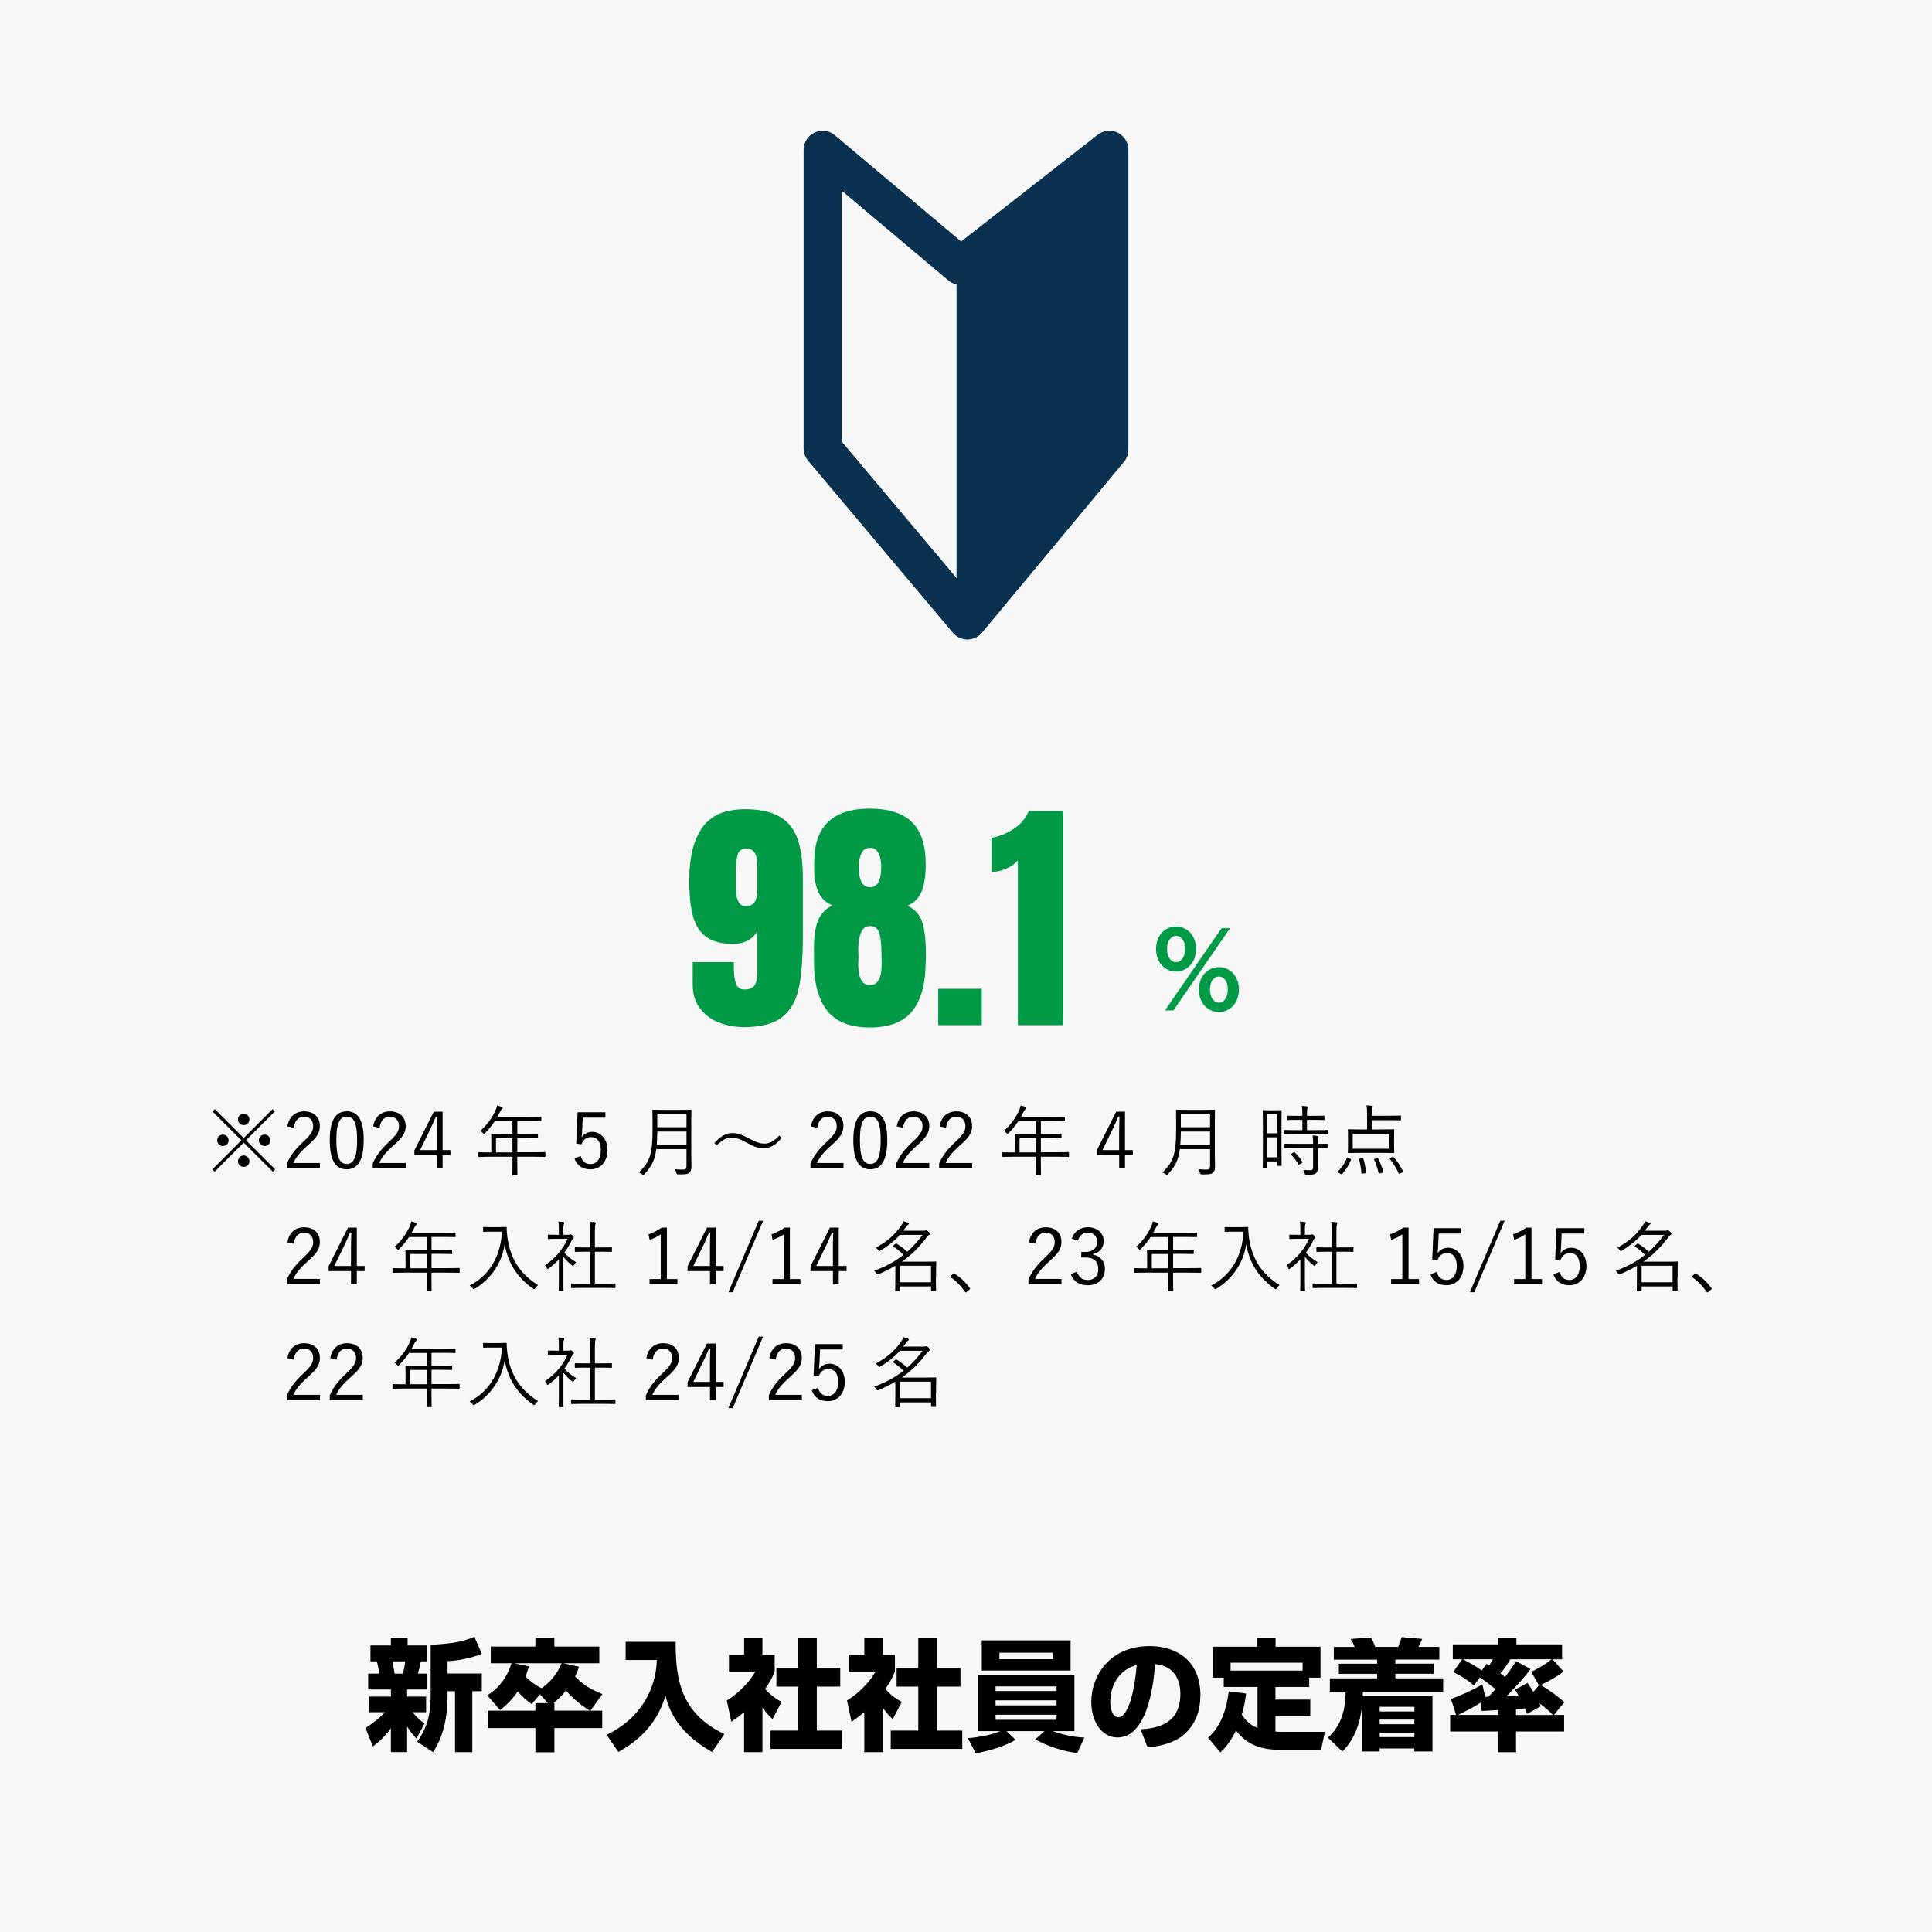 <?xml version="1.0" encoding="UTF-8"?><svg id="_レイヤー_2" xmlns="http://www.w3.org/2000/svg" width="450" height="450" viewBox="0 0 450 450"><defs><style>.cls-1{fill:#009946;}.cls-1,.cls-2,.cls-3,.cls-4{stroke-width:0px;}.cls-2{fill:#0a3250;}.cls-5{fill:none;stroke:#0a3250;stroke-linecap:round;stroke-linejoin:round;stroke-width:8.86px;}.cls-3{fill:#000;}.cls-4{fill:#f7f7f7;}</style></defs><g id="_レイヤー_4"><rect class="cls-4" width="450" height="450"/><path class="cls-1" d="M167.29,238.11c-1.8-.75-3.24-1.87-4.32-3.34-1.08-1.47-1.62-3.25-1.62-5.34v-5.34h9.57v.99c0,1.66.15,2.98.46,3.94.31.97.99,1.45,2.03,1.45s1.85-.3,2.29-.9c.44-.6.67-1.5.67-2.7v-9.98c-.46.89-1.18,1.61-2.15,2.15s-2.11.81-3.42.81c-2.71,0-4.8-.54-6.29-1.62s-2.52-2.69-3.1-4.81c-.58-2.12-.87-4.93-.87-8.41,0-5.3,1.01-9.38,3.02-12.24,2.01-2.86,5.34-4.29,9.98-4.29,3.4,0,6.09.58,8.06,1.74,1.97,1.16,3.36,2.9,4.18,5.22s1.22,5.34,1.22,9.05v13.46c0,5.14-.31,9.19-.93,12.15-.62,2.96-1.91,5.22-3.88,6.79-1.97,1.57-4.95,2.35-8.93,2.35-2.17,0-4.15-.38-5.95-1.13ZM176.36,207.52v-6.21c0-2.44-.83-3.65-2.49-3.65-1.04,0-1.71.42-2,1.25-.29.83-.44,2.18-.44,4.03v4.06c0,2.71.77,4.06,2.32,4.06,1.74,0,2.61-1.18,2.61-3.54Z"/><path class="cls-1" d="M192.69,235.42c-2.07-2.59-3.1-6.42-3.1-11.48v-3.31c0-2.63.32-4.72.96-6.26.64-1.54,1.75-2.71,3.33-3.48-1.51-.62-2.59-1.64-3.25-3.07-.66-1.43-.99-3.27-.99-5.51v-1.33c0-4.33,1.09-7.52,3.28-9.57,2.18-2.05,5.42-3.07,9.71-3.07s7.63,1.04,9.77,3.13,3.22,5.39,3.22,9.92c0,2.55-.31,4.61-.93,6.18-.62,1.57-1.72,2.7-3.31,3.39,1.78.85,2.94,2.18,3.48,3.97.54,1.8.81,4.38.81,7.74,0,.66-.02,1.08-.06,1.28,0,5.07-1.03,8.89-3.07,11.48s-5.36,3.89-9.92,3.89-7.88-1.3-9.95-3.89ZM205.36,224.51l-.06-2.49c0-1.89-.15-3.42-.46-4.58-.31-1.16-1.04-1.74-2.21-1.74-.97,0-1.66.51-2.09,1.54-.43,1.03-.64,2.29-.64,3.8,0,.66.02,1.14.06,1.45v.46l-.06,1.57c0,3.29.91,4.93,2.73,4.93s2.73-1.64,2.73-4.93ZM205.25,201.89c0-1.24-.2-2.28-.61-3.13-.41-.85-1.07-1.28-2-1.28s-1.59.43-2,1.28c-.41.85-.61,1.89-.61,3.13,0,3.17.87,4.76,2.61,4.76s2.61-1.59,2.61-4.76Z"/><path class="cls-1" d="M218.53,238.78v-8.47h10.15v8.47h-10.15Z"/><path class="cls-1" d="M237.09,200.38c-.66.81-1.58,1.47-2.76,1.97-1.18.5-2.31.75-3.39.75v-7.95c1.7-.27,3.39-.95,5.08-2.03,1.68-1.08,2.89-2.49,3.62-4.23h8v49.88h-10.56v-38.4Z"/><path class="cls-1" d="M273.93,215.8c2.57,0,4.66,2.09,4.66,5.23s-2.06,5.26-4.66,5.26-4.66-2.09-4.66-5.26,2.11-5.23,4.66-5.23ZM284.54,216.19h1.97l-13.2,19.15h-1.97l13.2-19.15ZM273.93,224.11c.96,0,2.09-.89,2.09-3.07.03-2.21-1.15-3.05-2.09-3.05-1.01,0-2.09.94-2.09,3.05s1.08,3.07,2.09,3.07ZM283.91,225.26c2.54,0,4.66,2.06,4.66,5.23s-2.11,5.23-4.66,5.23-4.66-2.02-4.66-5.23,2.14-5.23,4.66-5.23ZM283.91,233.54c.96,0,2.06-.87,2.06-3.05s-1.1-3.05-2.06-3.05c-1.08,0-2.09,1.03-2.09,3.05s1.06,3.05,2.09,3.05Z"/><path class="cls-3" d="M85.14,402.48c1.21-.78,3.02-2.02,4.51-3.67h-3.7v-3.64h5.1v-1.65h-5.29v-3.7h2.6c-.06-.34-.25-1.6-.59-2.86h-1.48v-3.7h4.76v-1.79h3.89v1.79h4.42v3.7h-1.34c-.2,1.01-.31,1.57-.67,2.86h2.18v3.7h-4.7v1.65h4.42v3.64h-3.19c1.51,1.71,2.38,2.32,2.83,2.63l-1.9,3.5c-.98-1.04-1.46-1.68-2.16-2.8v5.96h-3.78v-5.54c-1.9,2.52-3.39,3.61-4.2,4.23l-1.71-4.31ZM91.36,386.97c.34,1.48.45,2.18.56,2.86h1.93c.22-.92.42-1.85.53-2.86h-3.02ZM112.22,385.23c-2.3.92-5.49,1.6-7.98,1.68v2.88h7.98v4.12h-2.21v14.2h-4.03v-14.2h-1.74v1.09c0,7.87-2.44,11.65-3.39,13.11l-3.67-2.44c1.82-2.57,3.13-5.4,3.13-10.67v-11.9c5.74-.28,7.81-.87,10.19-1.85l1.71,3.97Z"/><path class="cls-3" d="M127.62,396.68l-1.85-2.04-1.93,2.27c-1.26-.84-2.27-1.82-3.25-2.94-1.6,2.35-3.16,3.58-4.12,4.34l-2.97-3.42c1.48-.95,4.2-2.91,5.63-7.48h-4.82v-3.89h10.39v-2.04h4.42v2.04h10.47v3.89h-8.4l3.67.81c-.22.7-.45,1.37-.92,2.27,1.99,2.04,3.72,3.03,6.36,4.09l-2.77,3.87h2.74v4.06h-11.14v5.63h-4.42v-5.63h-11.03v-4.06h11.03v-1.76h2.91ZM123.19,388.14c-.31,1.06-.5,1.62-.81,2.35.78.81,2.24,2.02,3.78,2.74,3.08-2.24,4.09-4.54,4.65-5.82h-11l3.39.73ZM129.13,396.68v1.76h8.26c-2.55-1.46-4.82-3.81-5.57-4.68-1.26,1.62-2.27,2.41-2.91,2.91h.22Z"/><path class="cls-3" d="M145.73,382.4h11.65c-.06,8.71,1.18,16.66,11.34,21.5l-2.86,4.17c-8.74-4.84-10.28-10.89-10.86-13.16-2.07,7.25-7.11,11-10.98,13.16l-2.72-4c8.06-3.89,11.45-10.7,11.7-17.42h-7.28v-4.26Z"/><path class="cls-3" d="M177.57,408.11h-4.26v-9.32c-1.15.98-2.16,1.68-2.97,2.24l-1.06-4.96c3.14-1.88,5.71-4.9,6.64-6.72h-6.13v-3.92h3.53v-3.84h4.26v3.84h2.86v3.92c-.42,1.04-.87,2.07-2.24,4.06,1.54,1.68,2.83,2.44,3.84,3l-2.1,4c-.59-.56-1.34-1.26-2.35-2.69v10.39ZM185.88,381.59h4.37v6.94h5.46v4.31h-5.46v10.25h5.88v4.26h-16.66v-4.26h6.41v-10.25h-5.04v-4.31h5.04v-6.94Z"/><path class="cls-3" d="M205.57,408.11h-4.26v-9.32c-1.15.98-2.16,1.68-2.97,2.24l-1.06-4.96c3.14-1.88,5.71-4.9,6.64-6.72h-6.13v-3.92h3.53v-3.84h4.26v3.84h2.86v3.92c-.42,1.04-.87,2.07-2.24,4.06,1.54,1.68,2.83,2.44,3.84,3l-2.1,4c-.59-.56-1.34-1.26-2.35-2.69v10.39ZM213.88,381.59h4.37v6.94h5.46v4.31h-5.46v10.25h5.88v4.26h-16.66v-4.26h6.41v-10.25h-5.04v-4.31h5.04v-6.94Z"/><path class="cls-3" d="M225.45,404.86c3.3-.28,5.99-.98,7.53-1.65h-5.21v-13.1h22.48v13.1h-5.1c1.12.42,4.26,1.4,7.42,1.51l-1.65,3.58c-3-.28-6.94-1.57-9.8-3.16l2.16-1.93h-8.85l2.13,2.04c-2.27,1.26-4.84,2.27-9.29,3.14l-1.82-3.53ZM228.67,382.07h20.69v7.03h-20.69v-7.03ZM231.89,393.88h14.2v-1.09h-14.2v1.09ZM231.89,397.21h14.2v-1.18h-14.2v1.18ZM231.89,400.57h14.2v-1.18h-14.2v1.18ZM232.78,386.46h12.43v-1.51h-12.43v1.51Z"/><path class="cls-3" d="M265.66,402.79c3.03-.22,9.27-.73,9.27-8.26,0-4.68-2.72-6.66-5.91-6.92-.14,2.44-1.21,17.08-8.71,17.08-3.78,0-6.13-3.84-6.13-8.23,0-6.19,4.34-13.05,13.58-13.05,6.44,0,11.84,3.53,11.84,11.51,0,3.19-.92,6.5-3.81,9.07-2.74,2.41-7,2.86-8.48,3.03l-1.65-4.23ZM258.6,396.4c0,1.06.31,3.58,1.9,3.58,2.13,0,3.72-5.49,4.26-12.18-6.16,1.79-6.16,7.9-6.16,8.6Z"/><path class="cls-3" d="M290.24,394.47c-.14,1.09-.34,2.66-1.01,4.9,1.37,2.13,2.8,2.74,3.67,3.11v-9.55h-7.87v-2.16h-2.58v-7.22h10.42v-1.99h4.23v1.99h10.47v7.22h-2.63v2.16h-7.87v2.94h8.12v3.84h-8.12v3.61c.28.03,1.09.06,1.51.06h10l-.87,4.17h-9.88c-6.41,0-8.85-3.11-9.94-4.48-1.54,3.11-2.88,4.37-3.64,5.1l-2.88-3.42c1.06-.95,4-3.64,4.82-10.81l4.06.53ZM303.4,389.12v-1.85h-16.77v1.85h16.77Z"/><path class="cls-3" d="M317.26,397.1c-.39,4.03-1.62,7.89-4.59,10.86l-3.39-3.22c1.57-1.43,4.14-4.23,4.14-10.7h-3.67v-3.11h11v-1.06h-8.9v-2.35h8.9v-.95h-10.08v-2.97h4.87c-.39-.9-.39-.92-.95-1.85l4.7-.34c.62.95.87,1.76,1.01,2.18h5.35c.17-.34.64-1.74.84-2.27l4.76.42c-.34.81-.42,1.01-.87,1.85h4.87v2.97h-10.25v.95h8.96v2.35h-8.96v1.06h11.14v3.11h-18.7c-.03.64-.03.7-.03,1.04h16.24v12.88h-4.23v-.7h-8.09v.7h-4.09v-10.86ZM321.35,397.55v1.09h8.09v-1.09h-8.09ZM321.35,400.52v1.09h8.09v-1.09h-8.09ZM321.35,403.57v1.04h8.09v-1.04h-8.09Z"/><path class="cls-3" d="M339.16,399.45l-1.2-3.72c2.38-.87,4.98-2.04,7.31-3.39l.67,2.88h.73c.39-.39.76-.78,1.65-1.79-1.93-1.51-2.71-2.16-3.64-2.69l-1.4,1.85c-1.82-1.65-3.78-2.63-4.79-3.14l2.07-2.97h-2.18v-3.47h10.56v-1.51h4.26v1.51h10.64v3.47h-2.24l2.58,2.86c-2.13,1.68-5.01,3-5.35,3.13,2.6,1.6,3.3,2.1,5.54,4l-2.44,2.97h2.38v3.86h-11.2v4.82h-4.17v-4.82h-11.17v-3.86h1.4ZM348.93,399.45v-1.15c-.2.03-3.42.2-3.81.22l-.17-1.99c-1.71,1.12-3.53,2.02-5.35,2.91h9.32ZM346.24,387.55c.2.11.42.25.62.36.53-.78.64-1.01.84-1.43h-6.97c1.4.73,2.94,1.54,4.4,2.63l1.12-1.57ZM356.49,388.76c-1.34,1.79-2.52,3.16-5.63,6.36l2.88-.11c-.28-.5-.5-.84-.87-1.43l2.91-1.6c.45.64.59.87,1.34,2.1l1.32-1.54-1.79-3.14c.5-.22,2.74-1.29,4.73-2.91h-9.6c-.81,1.37-1.32,2.07-2.3,3.3.64.48.81.62,1.06.84,1.29-1.71,1.96-2.72,2.6-3.7l3.33,1.82ZM353.1,399.45h8.6c-.56-.62-1.29-1.34-3.14-2.72.11.22.22.48.31.7l-3.19,1.76c-.22-.64-.28-.81-.48-1.26-.34.03-1.79.11-2.1.14v1.37Z"/><path class="cls-3" d="M64.09,272.37l-.54.54-6.79-6.77-6.75,6.77-.54-.54,6.75-6.77-6.72-6.72.54-.54,6.72,6.72,6.72-6.72.54.54-6.72,6.72,6.79,6.77ZM53.25,265.6c0,.74-.59,1.33-1.35,1.33s-1.31-.59-1.31-1.33.58-1.33,1.31-1.33,1.35.61,1.35,1.33ZM58.09,260.74c0,.74-.59,1.33-1.33,1.33s-1.33-.59-1.33-1.33.59-1.33,1.33-1.33,1.33.6,1.33,1.33ZM58.09,270.48c0,.74-.59,1.31-1.33,1.31s-1.33-.58-1.33-1.31.59-1.35,1.33-1.35,1.33.61,1.33,1.35ZM62.95,265.6c0,.74-.58,1.33-1.31,1.33s-1.35-.59-1.35-1.33.59-1.33,1.35-1.33,1.31.61,1.31,1.33Z"/><path class="cls-3" d="M66.94,262.35c.38-2.29,1.89-3.49,3.91-3.49,2.14,0,3.65,1.26,3.65,3.4,0,1.44-.54,2.52-2.72,4.43-1.94,1.71-2.86,2.88-3.46,4.2h6.19v1.24h-7.69v-1.12c.74-1.75,1.89-3.29,3.85-5.11,1.85-1.73,2.27-2.48,2.27-3.64,0-1.33-.86-2.16-2.12-2.16s-2.18.86-2.41,2.59l-1.48-.34Z"/><path class="cls-3" d="M84.71,265.53c0,4.77-1.4,6.82-3.96,6.82s-3.94-2.02-3.94-6.79,1.46-6.71,3.98-6.71,3.93,1.93,3.93,6.68ZM78.34,265.55c0,4.03.79,5.56,2.41,5.56s2.43-1.53,2.43-5.56-.77-5.46-2.39-5.46-2.45,1.4-2.45,5.46Z"/><path class="cls-3" d="M86.92,262.35c.38-2.29,1.89-3.49,3.91-3.49,2.14,0,3.66,1.26,3.66,3.4,0,1.44-.54,2.52-2.72,4.43-1.95,1.71-2.86,2.88-3.46,4.2h6.19v1.24h-7.69v-1.12c.74-1.75,1.89-3.29,3.85-5.11,1.85-1.73,2.27-2.48,2.27-3.64,0-1.33-.86-2.16-2.12-2.16s-2.18.86-2.41,2.59l-1.48-.34Z"/><path class="cls-3" d="M103.09,267.87h1.82v1.19h-1.82v3.06h-1.35v-3.06h-5.22v-1.12l4.52-9h2.05v8.93ZM101.74,263.3c0-1.04.04-2,.07-3.17h-.31c-.43.99-.81,1.91-1.26,2.83l-2.39,4.92h3.89v-4.57Z"/><path class="cls-3" d="M127.03,269.33c0,.12-.02.14-.14.14-.09,0-.67-.04-2.36-.04h-4.05v1.21c0,2,.04,2.88.04,2.97,0,.13-.02.13-.13.13h-.9c-.14,0-.16,0-.16-.13,0-.11.04-.97.04-2.97v-1.21h-5.47c-1.69,0-2.27.04-2.36.04-.13,0-.14-.02-.14-.14v-.81c0-.12.02-.14.14-.14.09,0,.67.04,2.36.04h.54v-2.65c0-1.04-.04-1.46-.04-1.57,0-.13.02-.14.14-.14.09,0,.72.04,2.52.04h2.3v-2.97h-4.11c-.63.96-1.37,1.87-2.29,2.79-.11.13-.18.2-.23.2s-.13-.07-.25-.21c-.18-.22-.4-.38-.61-.49,1.71-1.55,2.79-3.12,3.53-4.74.2-.45.32-.83.38-1.19.45.11.81.23,1.12.34.13.05.18.13.18.23s-.05.16-.16.25c-.14.11-.27.27-.45.65-.2.4-.4.79-.61,1.17h7.58c1.8,0,2.41-.04,2.5-.04.13,0,.14.02.14.14v.78c0,.12-.02.14-.14.14-.09,0-.7-.04-2.5-.04h-2.95v2.97h2.18c1.8,0,2.39-.04,2.5-.04s.13.02.13.14v.77c0,.13-.02.14-.13.14s-.7-.04-2.5-.04h-2.18v3.33h4.05c1.69,0,2.27-.04,2.36-.04.13,0,.14.02.14.14v.81ZM119.36,265.08h-3.83v3.33h3.83v-3.33Z"/><path class="cls-3" d="M141.01,260.31h-5.28l-.14,3.12c-.02.47-.07,1.04-.11,1.49.49-.77,1.4-1.29,2.43-1.29,2.02,0,3.58,1.67,3.58,4.23,0,2.83-1.73,4.5-3.94,4.5-1.86,0-3.17-.85-3.75-2.56l1.46-.54c.34,1.28,1.12,1.87,2.27,1.87,1.46,0,2.41-1.19,2.41-3.22s-.88-3.06-2.29-3.06c-1.01,0-1.85.61-2.21,1.69l-1.22-.18.31-7.29h6.48v1.24Z"/><path class="cls-3" d="M161.01,268.97c0,.99.04,2,.04,2.86,0,.63-.16,1.01-.5,1.33-.43.38-1.1.38-2.58.38q-.36,0-.45-.36c-.07-.31-.18-.61-.32-.85.63.05,1.1.09,1.89.09.56,0,.81-.22.81-.83v-3.94h-7.04c-.36,2.66-1.17,4.16-2.79,5.83-.11.13-.16.2-.23.2s-.14-.07-.29-.18c-.25-.2-.54-.34-.77-.41,2.63-2.43,3.21-4.43,3.21-9.92v-2.2c0-1.55-.04-2.25-.04-2.36,0-.13.02-.14.14-.14.11,0,.68.04,2.36.04h4.1c1.67,0,2.25-.04,2.36-.04.13,0,.14.02.14.14,0,.11-.04.81-.04,2.36v8ZM159.9,263.55h-6.81c-.02,1.19-.05,2.2-.12,3.1h6.93v-3.1ZM159.9,259.54h-6.81v3.01h6.81v-3.01Z"/><path class="cls-3" d="M166.37,266.27c1.44-1.59,2.7-2.36,4.23-2.36,1.1,0,2.07.32,3.62,1.13,1.84.99,2.77,1.33,3.8,1.33,1.1,0,2.12-.43,3.48-1.84l.58.5c-1.4,1.67-2.74,2.43-4.27,2.43-1.04,0-2.04-.3-3.62-1.17-1.78-.99-2.72-1.33-3.8-1.33s-2.02.43-3.44,1.78l-.58-.49Z"/><path class="cls-3" d="M188.89,262.35c.38-2.29,1.89-3.49,3.91-3.49,2.14,0,3.65,1.26,3.65,3.4,0,1.44-.54,2.52-2.72,4.43-1.94,1.71-2.86,2.88-3.46,4.2h6.19v1.24h-7.69v-1.12c.74-1.75,1.89-3.29,3.85-5.11,1.85-1.73,2.27-2.48,2.27-3.64,0-1.33-.86-2.16-2.12-2.16s-2.18.86-2.41,2.59l-1.48-.34Z"/><path class="cls-3" d="M206.66,265.53c0,4.77-1.4,6.82-3.96,6.82s-3.94-2.02-3.94-6.79,1.46-6.71,3.98-6.71,3.92,1.93,3.92,6.68ZM200.29,265.55c0,4.03.79,5.56,2.41,5.56s2.43-1.53,2.43-5.56-.77-5.46-2.39-5.46-2.45,1.4-2.45,5.46Z"/><path class="cls-3" d="M208.87,262.35c.38-2.29,1.89-3.49,3.91-3.49,2.14,0,3.66,1.26,3.66,3.4,0,1.44-.54,2.52-2.72,4.43-1.94,1.71-2.86,2.88-3.46,4.2h6.19v1.24h-7.69v-1.12c.74-1.75,1.89-3.29,3.85-5.11,1.86-1.73,2.27-2.48,2.27-3.64,0-1.33-.87-2.16-2.12-2.16s-2.18.86-2.41,2.59l-1.48-.34Z"/><path class="cls-3" d="M218.86,262.35c.38-2.29,1.89-3.49,3.91-3.49,2.14,0,3.65,1.26,3.65,3.4,0,1.44-.54,2.52-2.72,4.43-1.94,1.71-2.86,2.88-3.46,4.2h6.19v1.24h-7.69v-1.12c.74-1.75,1.89-3.29,3.85-5.11,1.85-1.73,2.27-2.48,2.27-3.64,0-1.33-.86-2.16-2.12-2.16s-2.18.86-2.41,2.59l-1.48-.34Z"/><path class="cls-3" d="M248.98,269.33c0,.12-.02.14-.14.14-.09,0-.67-.04-2.36-.04h-4.05v1.21c0,2,.04,2.88.04,2.97,0,.13-.02.13-.13.13h-.9c-.14,0-.16,0-.16-.13,0-.11.04-.97.04-2.97v-1.21h-5.47c-1.69,0-2.27.04-2.36.04-.13,0-.14-.02-.14-.14v-.81c0-.12.02-.14.14-.14.09,0,.67.04,2.36.04h.54v-2.65c0-1.04-.04-1.46-.04-1.57,0-.13.02-.14.14-.14.09,0,.72.04,2.52.04h2.3v-2.97h-4.11c-.63.96-1.37,1.87-2.29,2.79-.11.13-.18.2-.23.2s-.13-.07-.25-.21c-.18-.22-.4-.38-.61-.49,1.71-1.55,2.79-3.12,3.53-4.74.2-.45.32-.83.38-1.19.45.11.81.23,1.12.34.13.05.18.13.18.23s-.05.16-.16.25c-.14.11-.27.27-.45.65-.2.4-.4.79-.61,1.17h7.58c1.8,0,2.41-.04,2.5-.04.12,0,.14.02.14.14v.78c0,.12-.02.14-.14.14-.09,0-.7-.04-2.5-.04h-2.95v2.97h2.18c1.8,0,2.39-.04,2.5-.04s.13.02.13.14v.77c0,.13-.02.14-.13.14s-.7-.04-2.5-.04h-2.18v3.33h4.05c1.69,0,2.27-.04,2.36-.04.13,0,.14.02.14.14v.81ZM241.31,265.08h-3.84v3.33h3.84v-3.33Z"/><path class="cls-3" d="M262.03,267.87h1.82v1.19h-1.82v3.06h-1.35v-3.06h-5.22v-1.12l4.52-9h2.05v8.93ZM260.68,263.3c0-1.04.04-2,.07-3.17h-.31c-.43.99-.81,1.91-1.26,2.83l-2.4,4.92h3.89v-4.57Z"/><path class="cls-3" d="M282.96,268.97c0,.99.04,2,.04,2.86,0,.63-.16,1.01-.5,1.33-.43.38-1.1.38-2.58.38q-.36,0-.45-.36c-.07-.31-.18-.61-.32-.85.63.05,1.1.09,1.89.09.56,0,.81-.22.81-.83v-3.94h-7.04c-.36,2.66-1.17,4.16-2.79,5.83-.11.13-.16.2-.23.2s-.14-.07-.29-.18c-.25-.2-.54-.34-.77-.41,2.63-2.43,3.21-4.43,3.21-9.92v-2.2c0-1.55-.04-2.25-.04-2.36,0-.13.02-.14.14-.14.11,0,.68.04,2.36.04h4.1c1.68,0,2.25-.04,2.36-.04.13,0,.14.02.14.14,0,.11-.04.81-.04,2.36v8ZM281.85,263.55h-6.81c-.02,1.19-.05,2.2-.13,3.1h6.93v-3.1ZM281.85,259.54h-6.81v3.01h6.81v-3.01Z"/><path class="cls-3" d="M298.48,266.09c0,4.5.04,5.24.04,5.33,0,.13-.02.14-.14.14h-.74c-.13,0-.14-.02-.14-.14v-.9h-2.34v1.5c0,.12-.02.14-.14.14h-.76c-.13,0-.14-.02-.14-.14,0-.09.04-.9.04-5.55v-3.55c0-3.29-.04-4.12-.04-4.21,0-.13.02-.14.14-.14.11,0,.41.04,1.44.04h1.24c1.03,0,1.33-.04,1.44-.04.13,0,.14.02.14.14,0,.09-.04.86-.04,3.64v3.75ZM297.49,259.55h-2.34v4.41h2.34v-4.41ZM297.49,264.9h-2.34v4.66h2.34v-4.66ZM309.42,264.07c0,.13-.02.14-.14.14-.11,0-.7-.04-2.49-.04h-5.11c-1.76,0-2.36.04-2.47.04-.13,0-.14-.02-.14-.14v-.74c0-.12.02-.14.14-.14.11,0,.7.04,2.47.04h1.67v-2.39h-1.12c-1.66,0-2.21.04-2.3.04-.14,0-.16-.02-.16-.14v-.72c0-.14.02-.16.16-.16.09,0,.65.04,2.3.04h1.12c0-1.22-.02-1.67-.13-2.3.49.02.79.04,1.17.09.13.02.22.07.22.16s-.05.2-.09.32c-.07.2-.11.61-.11,1.73h1.64c1.66,0,2.2-.04,2.3-.04.13,0,.14.02.14.16v.72c0,.13-.02.14-.14.14-.11,0-.65-.04-2.3-.04h-1.64v2.39h2.38c1.78,0,2.38-.04,2.49-.04.13,0,.14.02.14.14v.74ZM309.21,267.28c0,.13-.02.14-.14.14-.09,0-.65-.04-2.16-.04v2.45c0,.81.02,1.58.02,2.3,0,.52-.11.94-.5,1.21-.31.21-.79.3-2.09.3-.34,0-.36,0-.45-.34-.09-.34-.2-.58-.36-.81.54.05,1.1.07,1.69.07.38,0,.63-.16.63-.67v-4.52h-4.07c-1.76,0-2.36.04-2.45.04-.13,0-.14-.02-.14-.14v-.74c0-.13.02-.13.14-.13.09,0,.68.02,2.45.02h4.07v-.04c0-.99-.04-1.48-.13-1.91.47.02.85.07,1.15.13.14.02.23.09.23.14,0,.13-.05.2-.11.31-.07.18-.09.45-.09,1.28v.09c1.49,0,2.07-.02,2.16-.02.13,0,.14,0,.14.13v.74ZM301.27,268.43c.14-.09.18-.11.29-.02.68.65,1.28,1.35,1.78,2.18.07.11.05.16-.09.27l-.49.32c-.18.13-.23.16-.31.04-.52-.9-1.08-1.6-1.73-2.25-.11-.11-.07-.16.11-.27l.43-.27Z"/><path class="cls-3" d="M314.48,269.91c.22.09.23.14.18.27-.52,1.26-1.15,2.27-2.04,3.22-.05.07-.11.11-.16.11s-.13-.04-.23-.11l-.45-.25c-.25-.14-.27-.2-.16-.29.9-.88,1.6-1.93,2.07-3.06.05-.14.13-.16.36-.07l.43.18ZM326.31,260.81c0,.13-.02.14-.14.14-.09,0-.7-.04-2.48-.04h-4.16v2.16h2.54c1.8,0,2.43-.04,2.54-.04.13,0,.14.02.14.12s-.04.49-.04,1.58v2.12c0,1.1.04,1.48.04,1.58,0,.13-.02.14-.14.14-.11,0-.74-.04-2.54-.04h-5.47c-1.78,0-2.41.04-2.52.04-.13,0-.14-.02-.14-.14,0-.11.04-.48.04-1.58v-2.12c0-1.1-.04-1.48-.04-1.58s.02-.12.14-.12c.11,0,.74.04,2.52.04h1.82v-3.4c0-1.04-.02-1.53-.13-2.2.47.02.88.05,1.22.11.13.02.22.05.22.14s-.02.18-.07.32c-.07.18-.13.56-.13,1.46v.38h4.16c1.78,0,2.39-.04,2.48-.04.13,0,.14.02.14.14v.81ZM323.59,264.09h-8.52v3.47h8.52v-3.47ZM317.3,269.82c.2-.04.23,0,.27.14.29.9.49,2.02.63,3.11.02.13-.02.2-.22.22l-.59.05c-.25.04-.29.02-.29-.13-.07-1.08-.29-2.2-.54-3.15-.04-.13-.02-.16.22-.2l.52-.05ZM320.76,269.73c.14-.04.2,0,.25.12.49.92.92,2.09,1.17,3.1.04.14.02.18-.18.23l-.56.12c-.27.07-.31.07-.34-.07-.22-1.04-.59-2.2-1.04-3.11-.05-.13-.05-.16.18-.23l.52-.16ZM324.27,269.51c.2-.11.25-.09.34.02.92,1.03,1.62,2.14,2.18,3.29.07.13.05.16-.16.27l-.5.23c-.25.13-.29.13-.34,0-.54-1.22-1.21-2.3-2.07-3.37-.09-.11-.05-.14.16-.25l.4-.2Z"/><path class="cls-3" d="M66.94,289.35c.38-2.29,1.89-3.49,3.91-3.49,2.14,0,3.65,1.26,3.65,3.4,0,1.44-.54,2.52-2.72,4.43-1.94,1.71-2.86,2.88-3.46,4.2h6.19v1.24h-7.69v-1.12c.74-1.75,1.89-3.29,3.85-5.11,1.85-1.73,2.27-2.48,2.27-3.64,0-1.33-.86-2.16-2.12-2.16s-2.18.86-2.41,2.59l-1.48-.34Z"/><path class="cls-3" d="M83.11,294.87h1.82v1.19h-1.82v3.06h-1.35v-3.06h-5.22v-1.12l4.52-9h2.05v8.93ZM81.76,290.3c0-1.04.04-2,.07-3.17h-.31c-.43.99-.81,1.91-1.26,2.83l-2.4,4.92h3.89v-4.57Z"/><path class="cls-3" d="M107.05,296.33c0,.12-.02.14-.14.14-.09,0-.67-.04-2.36-.04h-4.05v1.21c0,2,.04,2.88.04,2.97,0,.13-.02.13-.13.13h-.9c-.14,0-.16,0-.16-.13,0-.11.04-.97.04-2.97v-1.21h-5.47c-1.69,0-2.27.04-2.36.04-.13,0-.14-.02-.14-.14v-.81c0-.12.02-.14.14-.14.09,0,.67.04,2.36.04h.54v-2.65c0-1.04-.04-1.46-.04-1.57,0-.13.02-.14.14-.14.09,0,.72.04,2.52.04h2.3v-2.97h-4.11c-.63.96-1.37,1.87-2.29,2.79-.11.13-.18.2-.23.2s-.13-.07-.25-.21c-.18-.22-.4-.38-.61-.49,1.71-1.55,2.79-3.12,3.53-4.74.2-.45.32-.83.38-1.19.45.11.81.23,1.12.34.12.05.18.13.18.23s-.05.16-.16.25c-.14.11-.27.27-.45.65-.2.4-.4.79-.61,1.17h7.58c1.8,0,2.41-.04,2.5-.04.13,0,.14.02.14.14v.78c0,.12-.02.14-.14.14-.09,0-.7-.04-2.5-.04h-2.95v2.97h2.18c1.8,0,2.39-.04,2.5-.04s.13.02.13.14v.77c0,.13-.02.14-.13.14s-.7-.04-2.5-.04h-2.18v3.33h4.05c1.69,0,2.27-.04,2.36-.04.13,0,.14.02.14.14v.81ZM99.38,292.08h-3.84v3.33h3.84v-3.33Z"/><path class="cls-3" d="M116.16,285.82c1.22,0,1.58-.04,1.69-.04s.16.04.16.16c0,.47.02,1.13.16,2.2.61,4.74,2.79,8.52,7.15,11.18-.22.16-.45.41-.65.72-.11.18-.16.25-.23.25-.05,0-.13-.04-.25-.12-3.67-2.56-5.85-5.85-6.64-10.37-.65,4.41-3.26,8.14-6.95,10.37-.14.07-.22.12-.29.12s-.13-.07-.25-.25c-.18-.25-.43-.47-.68-.61,4.65-2.34,7.28-6.95,7.53-12.55h-2.56c-1.24,0-1.6.04-1.69.04-.13,0-.14-.02-.14-.14v-.85c0-.12.02-.14.14-.14.09,0,.45.04,1.69.04h1.82Z"/><path class="cls-3" d="M132.43,287.6c.18,0,.25-.02.32-.07.05-.02.11-.04.16-.04.09,0,.21.07.45.3.22.23.31.36.31.43,0,.09-.04.14-.14.23-.13.09-.22.16-.36.43-.5,1.04-1.08,2.02-1.73,2.9.79.88,1.57,1.49,2.74,2.21-.18.16-.38.43-.5.67-.07.14-.13.2-.2.2-.05,0-.13-.04-.23-.12-.76-.61-1.48-1.28-2.03-2v5.62c0,1.44.04,2.16.04,2.25,0,.13-.02.14-.14.14h-.85c-.12,0-.14-.02-.14-.14,0-.09.04-.81.04-2.25v-5.02c-.72.76-1.49,1.46-2.36,2.11-.12.09-.2.14-.27.14s-.11-.07-.18-.23c-.13-.29-.27-.52-.43-.67,2.45-1.58,4.27-3.87,5.26-6.14h-2.61c-1.33,0-1.75.04-1.84.04-.13,0-.14-.02-.14-.14v-.74c0-.12.02-.14.14-.14.09,0,.5.04,1.84.04h.59v-1.04c0-.99-.02-1.51-.13-2.04.45.02.79.05,1.17.11.14.02.23.09.23.14,0,.14-.05.22-.11.34-.09.2-.11.5-.11,1.4v1.08h1.22ZM143.34,299.88c0,.13-.02.14-.14.14-.09,0-.68-.04-2.47-.04h-5.09c-1.77,0-2.38.04-2.47.04-.14,0-.16-.02-.16-.14v-.79c0-.12.02-.14.16-.14.09,0,.7.04,2.47.04h1.82v-7.44h-1.13c-1.66,0-2.21.04-2.3.04-.13,0-.14-.02-.14-.14v-.79c0-.13.02-.14.14-.14.09,0,.65.04,2.3.04h1.13v-3.51c0-1.28,0-1.77-.13-2.47.47.02.87.05,1.21.11.13.02.22.07.22.14,0,.09-.04.18-.07.31-.09.27-.13.67-.13,1.87v3.55h1.53c1.66,0,2.21-.04,2.3-.04.12,0,.14.02.14.14v.79c0,.13-.02.14-.14.14-.09,0-.65-.04-2.3-.04h-1.53v7.44h2.18c1.78,0,2.38-.04,2.47-.04.13,0,.14.02.14.14v.79Z"/><path class="cls-3" d="M155.34,297.92h2.45v1.21h-6.5v-1.21h2.61v-10.41c-.68.47-1.58.92-2.59,1.29l-.25-1.31c1.1-.36,2.14-.92,3.06-1.55h1.22v11.97Z"/><path class="cls-3" d="M166.72,294.87h1.82v1.19h-1.82v3.06h-1.35v-3.06h-5.22v-1.12l4.52-9h2.05v8.93ZM165.37,290.3c0-1.04.04-2,.07-3.17h-.31c-.43.99-.81,1.91-1.26,2.83l-2.4,4.92h3.89v-4.57Z"/><path class="cls-3" d="M170.66,300.98h-1.01l7.08-16.64h1.01l-7.08,16.64Z"/><path class="cls-3" d="M183.98,297.92h2.45v1.21h-6.5v-1.21h2.61v-10.41c-.68.47-1.58.92-2.59,1.29l-.25-1.31c1.1-.36,2.14-.92,3.06-1.55h1.22v11.97Z"/><path class="cls-3" d="M195.36,294.87h1.82v1.19h-1.82v3.06h-1.35v-3.06h-5.22v-1.12l4.52-9h2.05v8.93ZM194,290.3c0-1.04.04-2,.07-3.17h-.31c-.43.99-.81,1.91-1.26,2.83l-2.39,4.92h3.89v-4.57Z"/><path class="cls-3" d="M217.98,297.5c0,2.54.04,2.97.04,3.06,0,.13-.02.14-.14.14h-.88c-.13,0-.14-.02-.14-.14v-.92h-7.22v1.03c0,.11-.02.12-.14.12h-.86c-.13,0-.14-.02-.14-.12,0-.09.04-.61.04-3.13v-2.72c-1.15.68-2.45,1.33-3.92,1.98q-.32.12-.5-.2c-.14-.27-.32-.47-.52-.61,2.9-1.04,5.08-2.32,6.84-3.71-.77-.79-1.53-1.39-2.34-1.91-.13-.09-.14-.11.02-.27l.4-.36c.14-.14.18-.14.31-.07.85.52,1.64,1.12,2.49,1.89,1.4-1.24,2.54-2.57,3.57-3.93h-5.31c-1.15,1.3-2.56,2.47-4.54,3.66-.12.07-.22.12-.27.12-.09,0-.14-.09-.25-.27-.16-.23-.36-.41-.54-.52,2.79-1.5,4.52-3.13,5.91-5.13.27-.38.47-.74.56-1.04.41.11.79.25,1.1.38.11.05.16.09.16.2,0,.09-.09.16-.2.23-.14.09-.25.2-.49.54-.22.31-.43.59-.65.86h4.72c.25,0,.34-.02.43-.05.05-.02.13-.05.22-.05.13,0,.27.07.52.31.29.27.36.4.36.5s-.07.2-.22.27c-.12.07-.34.29-.54.54-1.62,2.12-3.35,3.98-5.82,5.69h5.44c1.62,0,2.36-.04,2.45-.04.12,0,.14.02.14.12s-.04.56-.04,2.07v1.48ZM216.85,294.82h-7.22v3.85h7.22v-3.85Z"/><path class="cls-3" d="M221.99,296.71c.07-.07.14-.11.2-.11s.11.04.2.11c1.31.83,2.41,1.84,3.46,3.24.07.11.09.16.09.22,0,.07-.02.12-.13.21l-.65.54c-.09.07-.14.11-.18.11-.07,0-.13-.02-.2-.14-.94-1.35-2.09-2.54-3.31-3.37-.09-.05-.13-.09-.13-.12,0-.05.02-.09.09-.18l.56-.5Z"/><path class="cls-3" d="M239.67,289.35c.38-2.29,1.89-3.49,3.91-3.49,2.14,0,3.65,1.26,3.65,3.4,0,1.44-.54,2.52-2.72,4.43-1.94,1.71-2.86,2.88-3.46,4.2h6.19v1.24h-7.69v-1.12c.74-1.75,1.89-3.29,3.85-5.11,1.85-1.73,2.27-2.48,2.27-3.64,0-1.33-.86-2.16-2.12-2.16s-2.18.86-2.41,2.59l-1.48-.34Z"/><path class="cls-3" d="M249.64,288.48c.58-1.71,1.98-2.63,3.76-2.63,2.14,0,3.67,1.31,3.67,3.21,0,1.58-.94,2.7-2.48,3.01v.16c1.73.36,2.77,1.58,2.77,3.31,0,2.3-1.6,3.82-3.94,3.82-2.02,0-3.33-.79-4.02-2.61l1.44-.54c.49,1.39,1.28,1.93,2.58,1.93,1.44,0,2.39-.99,2.39-2.57,0-1.69-.96-2.68-2.95-2.68h-1.01v-1.28h.9c1.85,0,2.79-.92,2.79-2.41,0-1.35-.92-2.11-2.16-2.11-1.06,0-1.98.61-2.3,1.89l-1.44-.48Z"/><path class="cls-3" d="M279.78,296.33c0,.12-.02.14-.14.14-.09,0-.67-.04-2.36-.04h-4.05v1.21c0,2,.04,2.88.04,2.97,0,.13-.02.13-.13.13h-.9c-.14,0-.16,0-.16-.13,0-.11.04-.97.04-2.97v-1.21h-5.47c-1.69,0-2.27.04-2.36.04-.12,0-.14-.02-.14-.14v-.81c0-.12.02-.14.14-.14.09,0,.67.04,2.36.04h.54v-2.65c0-1.04-.04-1.46-.04-1.57,0-.13.02-.14.14-.14.09,0,.72.04,2.52.04h2.3v-2.97h-4.11c-.63.96-1.37,1.87-2.29,2.79-.11.13-.18.2-.23.2s-.13-.07-.25-.21c-.18-.22-.4-.38-.61-.49,1.71-1.55,2.79-3.12,3.53-4.74.2-.45.32-.83.38-1.19.45.11.81.23,1.12.34.13.05.18.13.18.23s-.05.16-.16.25c-.14.11-.27.27-.45.65-.2.4-.4.79-.61,1.17h7.58c1.8,0,2.41-.04,2.5-.04.13,0,.14.02.14.14v.78c0,.12-.02.14-.14.14-.09,0-.7-.04-2.5-.04h-2.95v2.97h2.18c1.8,0,2.39-.04,2.5-.04s.13.02.13.14v.77c0,.13-.02.14-.13.14s-.7-.04-2.5-.04h-2.18v3.33h4.05c1.69,0,2.27-.04,2.36-.04.13,0,.14.02.14.14v.81ZM272.11,292.08h-3.83v3.33h3.83v-3.33Z"/><path class="cls-3" d="M288.88,285.82c1.22,0,1.58-.04,1.69-.04s.16.04.16.16c0,.47.02,1.13.16,2.2.61,4.74,2.79,8.52,7.15,11.18-.22.16-.45.41-.65.72-.11.18-.16.25-.23.25-.05,0-.13-.04-.25-.12-3.67-2.56-5.85-5.85-6.64-10.37-.65,4.41-3.26,8.14-6.95,10.37-.14.07-.22.12-.29.12s-.13-.07-.25-.25c-.18-.25-.43-.47-.68-.61,4.65-2.34,7.27-6.95,7.53-12.55h-2.56c-1.24,0-1.6.04-1.69.04-.13,0-.14-.02-.14-.14v-.85c0-.12.02-.14.14-.14.09,0,.45.04,1.69.04h1.82Z"/><path class="cls-3" d="M305.15,287.6c.18,0,.25-.02.32-.07.05-.02.11-.04.16-.04.09,0,.22.07.45.3.22.23.31.36.31.43,0,.09-.04.14-.14.23-.13.09-.22.16-.36.43-.5,1.04-1.08,2.02-1.73,2.9.79.88,1.57,1.49,2.74,2.21-.18.16-.38.43-.5.67-.07.14-.13.2-.2.2-.05,0-.13-.04-.23-.12-.76-.61-1.48-1.28-2.04-2v5.62c0,1.44.04,2.16.04,2.25,0,.13-.02.14-.14.14h-.85c-.13,0-.14-.02-.14-.14,0-.09.04-.81.04-2.25v-5.02c-.72.76-1.49,1.46-2.36,2.11-.13.09-.2.14-.27.14s-.11-.07-.18-.23c-.13-.29-.27-.52-.43-.67,2.45-1.58,4.27-3.87,5.26-6.14h-2.61c-1.33,0-1.75.04-1.84.04-.13,0-.14-.02-.14-.14v-.74c0-.12.02-.14.14-.14.09,0,.5.04,1.84.04h.59v-1.04c0-.99-.02-1.51-.13-2.04.45.02.79.05,1.17.11.14.02.23.09.23.14,0,.14-.05.22-.11.34-.09.2-.11.5-.11,1.4v1.08h1.22ZM316.07,299.88c0,.13-.02.14-.14.14-.09,0-.68-.04-2.47-.04h-5.1c-1.76,0-2.38.04-2.47.04-.14,0-.16-.02-.16-.14v-.79c0-.12.02-.14.16-.14.09,0,.7.04,2.47.04h1.82v-7.44h-1.13c-1.66,0-2.21.04-2.3.04-.13,0-.14-.02-.14-.14v-.79c0-.13.02-.14.14-.14.09,0,.65.04,2.3.04h1.13v-3.51c0-1.28,0-1.77-.13-2.47.47.02.86.05,1.21.11.13.02.22.07.22.14,0,.09-.04.18-.07.31-.09.27-.13.67-.13,1.87v3.55h1.53c1.66,0,2.21-.04,2.3-.04.13,0,.14.02.14.14v.79c0,.13-.02.14-.14.14-.09,0-.65-.04-2.3-.04h-1.53v7.44h2.18c1.78,0,2.38-.04,2.47-.04.13,0,.14.02.14.14v.79Z"/><path class="cls-3" d="M328.07,297.92h2.45v1.21h-6.5v-1.21h2.61v-10.41c-.68.47-1.58.92-2.59,1.29l-.25-1.31c1.1-.36,2.14-.92,3.06-1.55h1.22v11.97Z"/><path class="cls-3" d="M340.38,287.31h-5.28l-.14,3.12c-.02.47-.07,1.04-.11,1.49.49-.77,1.4-1.29,2.43-1.29,2.02,0,3.58,1.67,3.58,4.23,0,2.83-1.73,4.5-3.94,4.5-1.85,0-3.17-.85-3.75-2.56l1.46-.54c.34,1.28,1.12,1.87,2.27,1.87,1.46,0,2.41-1.19,2.41-3.22s-.88-3.06-2.29-3.06c-1.01,0-1.85.61-2.21,1.69l-1.22-.18.31-7.29h6.48v1.24Z"/><path class="cls-3" d="M343.38,300.98h-1.01l7.08-16.64h1.01l-7.08,16.64Z"/><path class="cls-3" d="M356.71,297.92h2.45v1.21h-6.5v-1.21h2.61v-10.41c-.68.47-1.58.92-2.59,1.29l-.25-1.31c1.1-.36,2.14-.92,3.06-1.55h1.22v11.97Z"/><path class="cls-3" d="M369.02,287.31h-5.28l-.14,3.12c-.02.47-.07,1.04-.11,1.49.49-.77,1.4-1.29,2.43-1.29,2.02,0,3.58,1.67,3.58,4.23,0,2.83-1.73,4.5-3.94,4.5-1.85,0-3.17-.85-3.75-2.56l1.46-.54c.34,1.28,1.12,1.87,2.27,1.87,1.46,0,2.41-1.19,2.41-3.22s-.88-3.06-2.29-3.06c-1.01,0-1.85.61-2.21,1.69l-1.22-.18.31-7.29h6.48v1.24Z"/><path class="cls-3" d="M390.71,297.5c0,2.54.04,2.97.04,3.06,0,.13-.02.14-.14.14h-.88c-.13,0-.14-.02-.14-.14v-.92h-7.22v1.03c0,.11-.02.12-.14.12h-.86c-.13,0-.14-.02-.14-.12,0-.09.04-.61.04-3.13v-2.72c-1.15.68-2.45,1.33-3.92,1.98q-.32.12-.5-.2c-.14-.27-.32-.47-.52-.61,2.9-1.04,5.08-2.32,6.84-3.71-.77-.79-1.53-1.39-2.34-1.91-.13-.09-.14-.11.02-.27l.4-.36c.14-.14.18-.14.31-.07.85.52,1.64,1.12,2.48,1.89,1.4-1.24,2.54-2.57,3.57-3.93h-5.31c-1.15,1.3-2.56,2.47-4.54,3.66-.13.07-.22.12-.27.12-.09,0-.14-.09-.25-.27-.16-.23-.36-.41-.54-.52,2.79-1.5,4.52-3.13,5.91-5.13.27-.38.47-.74.56-1.04.41.11.79.25,1.1.38.11.05.16.09.16.2,0,.09-.09.16-.2.23-.14.09-.25.2-.49.54-.22.31-.43.59-.65.86h4.72c.25,0,.34-.02.43-.05.05-.02.13-.05.22-.05.13,0,.27.07.52.31.29.27.36.4.36.5s-.07.2-.22.27c-.13.07-.34.29-.54.54-1.62,2.12-3.35,3.98-5.82,5.69h5.44c1.62,0,2.36-.04,2.45-.04.13,0,.14.02.14.12s-.04.56-.04,2.07v1.48ZM389.58,294.82h-7.22v3.85h7.22v-3.85Z"/><path class="cls-3" d="M394.72,296.71c.07-.07.14-.11.2-.11s.11.04.2.11c1.31.83,2.41,1.84,3.46,3.24.07.11.09.16.09.22,0,.07-.02.12-.13.21l-.65.54c-.09.07-.14.11-.18.11-.07,0-.13-.02-.2-.14-.94-1.35-2.09-2.54-3.31-3.37-.09-.05-.13-.09-.13-.12,0-.05.02-.09.09-.18l.56-.5Z"/><path class="cls-3" d="M66.94,316.35c.38-2.29,1.89-3.49,3.91-3.49,2.14,0,3.65,1.26,3.65,3.4,0,1.44-.54,2.52-2.72,4.43-1.94,1.71-2.86,2.88-3.46,4.2h6.19v1.24h-7.69v-1.12c.74-1.75,1.89-3.29,3.85-5.11,1.85-1.73,2.27-2.48,2.27-3.64,0-1.33-.86-2.16-2.12-2.16s-2.18.86-2.41,2.59l-1.48-.34Z"/><path class="cls-3" d="M76.93,316.35c.38-2.29,1.89-3.49,3.91-3.49,2.14,0,3.65,1.26,3.65,3.4,0,1.44-.54,2.52-2.72,4.43-1.94,1.71-2.86,2.88-3.46,4.2h6.19v1.24h-7.69v-1.12c.74-1.75,1.89-3.29,3.85-5.11,1.85-1.73,2.27-2.48,2.27-3.64,0-1.33-.86-2.16-2.12-2.16s-2.18.86-2.41,2.59l-1.48-.34Z"/><path class="cls-3" d="M107.05,323.33c0,.12-.02.14-.14.14-.09,0-.67-.04-2.36-.04h-4.05v1.21c0,2,.04,2.88.04,2.97,0,.13-.02.13-.13.13h-.9c-.14,0-.16,0-.16-.13,0-.11.04-.97.04-2.97v-1.21h-5.47c-1.69,0-2.27.04-2.36.04-.13,0-.14-.02-.14-.14v-.81c0-.12.02-.14.14-.14.09,0,.67.04,2.36.04h.54v-2.65c0-1.04-.04-1.46-.04-1.57,0-.13.02-.14.14-.14.09,0,.72.04,2.52.04h2.3v-2.97h-4.11c-.63.96-1.37,1.87-2.29,2.79-.11.13-.18.2-.23.2s-.13-.07-.25-.21c-.18-.22-.4-.38-.61-.49,1.71-1.55,2.79-3.12,3.53-4.74.2-.45.32-.83.38-1.19.45.11.81.23,1.12.34.12.05.18.13.18.23s-.05.16-.16.25c-.14.11-.27.27-.45.65-.2.4-.4.79-.61,1.17h7.58c1.8,0,2.41-.04,2.5-.04.13,0,.14.02.14.14v.78c0,.12-.02.14-.14.14-.09,0-.7-.04-2.5-.04h-2.95v2.97h2.18c1.8,0,2.39-.04,2.5-.04s.13.02.13.14v.77c0,.13-.02.14-.13.14s-.7-.04-2.5-.04h-2.18v3.33h4.05c1.69,0,2.27-.04,2.36-.04.13,0,.14.02.14.14v.81ZM99.38,319.08h-3.84v3.33h3.84v-3.33Z"/><path class="cls-3" d="M116.16,312.82c1.22,0,1.58-.04,1.69-.04s.16.04.16.16c0,.47.02,1.13.16,2.2.61,4.74,2.79,8.52,7.15,11.18-.22.16-.45.41-.65.72-.11.18-.16.25-.23.25-.05,0-.13-.04-.25-.12-3.67-2.56-5.85-5.85-6.64-10.37-.65,4.41-3.26,8.14-6.95,10.37-.14.07-.22.12-.29.12s-.13-.07-.25-.25c-.18-.25-.43-.47-.68-.61,4.65-2.34,7.28-6.95,7.53-12.55h-2.56c-1.24,0-1.6.04-1.69.04-.13,0-.14-.02-.14-.14v-.85c0-.12.02-.14.14-.14.09,0,.45.04,1.69.04h1.82Z"/><path class="cls-3" d="M132.43,314.6c.18,0,.25-.02.32-.07.05-.02.11-.04.16-.04.09,0,.21.07.45.3.22.23.31.36.31.43,0,.09-.04.14-.14.23-.13.09-.22.16-.36.43-.5,1.04-1.08,2.02-1.73,2.9.79.88,1.57,1.49,2.74,2.21-.18.16-.38.43-.5.67-.07.14-.13.2-.2.2-.05,0-.13-.04-.23-.12-.76-.61-1.48-1.28-2.03-2v5.62c0,1.44.04,2.16.04,2.25,0,.13-.02.14-.14.14h-.85c-.12,0-.14-.02-.14-.14,0-.09.04-.81.04-2.25v-5.02c-.72.76-1.49,1.46-2.36,2.11-.12.09-.2.14-.27.14s-.11-.07-.18-.23c-.13-.29-.27-.52-.43-.67,2.45-1.58,4.27-3.87,5.26-6.14h-2.61c-1.33,0-1.75.04-1.84.04-.13,0-.14-.02-.14-.14v-.74c0-.12.02-.14.14-.14.09,0,.5.04,1.84.04h.59v-1.04c0-.99-.02-1.51-.13-2.04.45.02.79.05,1.17.11.14.02.23.09.23.14,0,.14-.05.22-.11.34-.09.2-.11.5-.11,1.4v1.08h1.22ZM143.34,326.88c0,.13-.02.14-.14.14-.09,0-.68-.04-2.47-.04h-5.09c-1.77,0-2.38.04-2.47.04-.14,0-.16-.02-.16-.14v-.79c0-.12.02-.14.16-.14.09,0,.7.04,2.47.04h1.82v-7.44h-1.13c-1.66,0-2.21.04-2.3.04-.13,0-.14-.02-.14-.14v-.79c0-.13.02-.14.14-.14.09,0,.65.04,2.3.04h1.13v-3.51c0-1.28,0-1.77-.13-2.47.47.02.87.05,1.21.11.13.02.22.07.22.14,0,.09-.04.18-.07.31-.09.27-.13.67-.13,1.87v3.55h1.53c1.66,0,2.21-.04,2.3-.04.12,0,.14.02.14.14v.79c0,.13-.02.14-.14.14-.09,0-.65-.04-2.3-.04h-1.53v7.44h2.18c1.78,0,2.38-.04,2.47-.04.13,0,.14.02.14.14v.79Z"/><path class="cls-3" d="M150.55,316.35c.38-2.29,1.89-3.49,3.91-3.49,2.14,0,3.65,1.26,3.65,3.4,0,1.44-.54,2.52-2.72,4.43-1.94,1.71-2.86,2.88-3.46,4.2h6.19v1.24h-7.69v-1.12c.74-1.75,1.89-3.29,3.85-5.11,1.85-1.73,2.27-2.48,2.27-3.64,0-1.33-.86-2.16-2.12-2.16s-2.18.86-2.41,2.59l-1.48-.34Z"/><path class="cls-3" d="M166.72,321.87h1.82v1.19h-1.82v3.06h-1.35v-3.06h-5.22v-1.12l4.52-9h2.05v8.93ZM165.37,317.3c0-1.04.04-2,.07-3.17h-.31c-.43.99-.81,1.91-1.26,2.83l-2.4,4.92h3.89v-4.57Z"/><path class="cls-3" d="M170.66,327.98h-1.01l7.08-16.64h1.01l-7.08,16.64Z"/><path class="cls-3" d="M179.19,316.35c.38-2.29,1.89-3.49,3.91-3.49,2.14,0,3.66,1.26,3.66,3.4,0,1.44-.54,2.52-2.72,4.43-1.94,1.71-2.86,2.88-3.46,4.2h6.19v1.24h-7.69v-1.12c.74-1.75,1.89-3.29,3.85-5.11,1.86-1.73,2.27-2.48,2.27-3.64,0-1.33-.87-2.16-2.12-2.16s-2.18.86-2.41,2.59l-1.48-.34Z"/><path class="cls-3" d="M196.29,314.31h-5.28l-.14,3.12c-.02.47-.07,1.04-.11,1.49.49-.77,1.4-1.29,2.43-1.29,2.02,0,3.58,1.67,3.58,4.23,0,2.83-1.73,4.5-3.94,4.5-1.86,0-3.17-.85-3.75-2.56l1.46-.54c.34,1.28,1.12,1.87,2.27,1.87,1.46,0,2.41-1.19,2.41-3.22s-.88-3.06-2.29-3.06c-1.01,0-1.85.61-2.21,1.69l-1.22-.18.31-7.29h6.48v1.24Z"/><path class="cls-3" d="M217.98,324.5c0,2.54.04,2.97.04,3.06,0,.13-.02.14-.14.14h-.88c-.13,0-.14-.02-.14-.14v-.92h-7.22v1.03c0,.11-.02.12-.14.12h-.86c-.13,0-.14-.02-.14-.12,0-.09.04-.61.04-3.13v-2.72c-1.15.68-2.45,1.33-3.92,1.98q-.32.12-.5-.2c-.14-.27-.32-.47-.52-.61,2.9-1.04,5.08-2.32,6.84-3.71-.77-.79-1.53-1.39-2.34-1.91-.13-.09-.14-.11.02-.27l.4-.36c.14-.14.18-.14.31-.07.85.52,1.64,1.12,2.49,1.89,1.4-1.24,2.54-2.57,3.57-3.93h-5.31c-1.15,1.3-2.56,2.47-4.54,3.66-.12.07-.22.12-.27.12-.09,0-.14-.09-.25-.27-.16-.23-.36-.41-.54-.52,2.79-1.5,4.52-3.13,5.91-5.13.27-.38.47-.74.56-1.04.41.11.79.25,1.1.38.11.05.16.09.16.2,0,.09-.09.16-.2.23-.14.09-.25.2-.49.54-.22.31-.43.59-.65.86h4.72c.25,0,.34-.02.43-.05.05-.02.13-.05.22-.05.13,0,.27.07.52.31.29.27.36.4.36.5s-.07.2-.22.27c-.12.07-.34.29-.54.54-1.62,2.12-3.35,3.98-5.82,5.69h5.44c1.62,0,2.36-.04,2.45-.04.12,0,.14.02.14.12s-.04.56-.04,2.07v1.48ZM216.85,321.82h-7.22v3.85h7.22v-3.85Z"/><polygon class="cls-5" points="191.61 34.89 191.61 104.45 225.33 144.52 258.39 104.74 258.39 34.89 223.76 61.94 191.61 34.89"/><polygon class="cls-2" points="222.8 63.31 222.8 145.89 257.43 106.11 257.43 36.26 222.8 63.31"/></g></svg>
